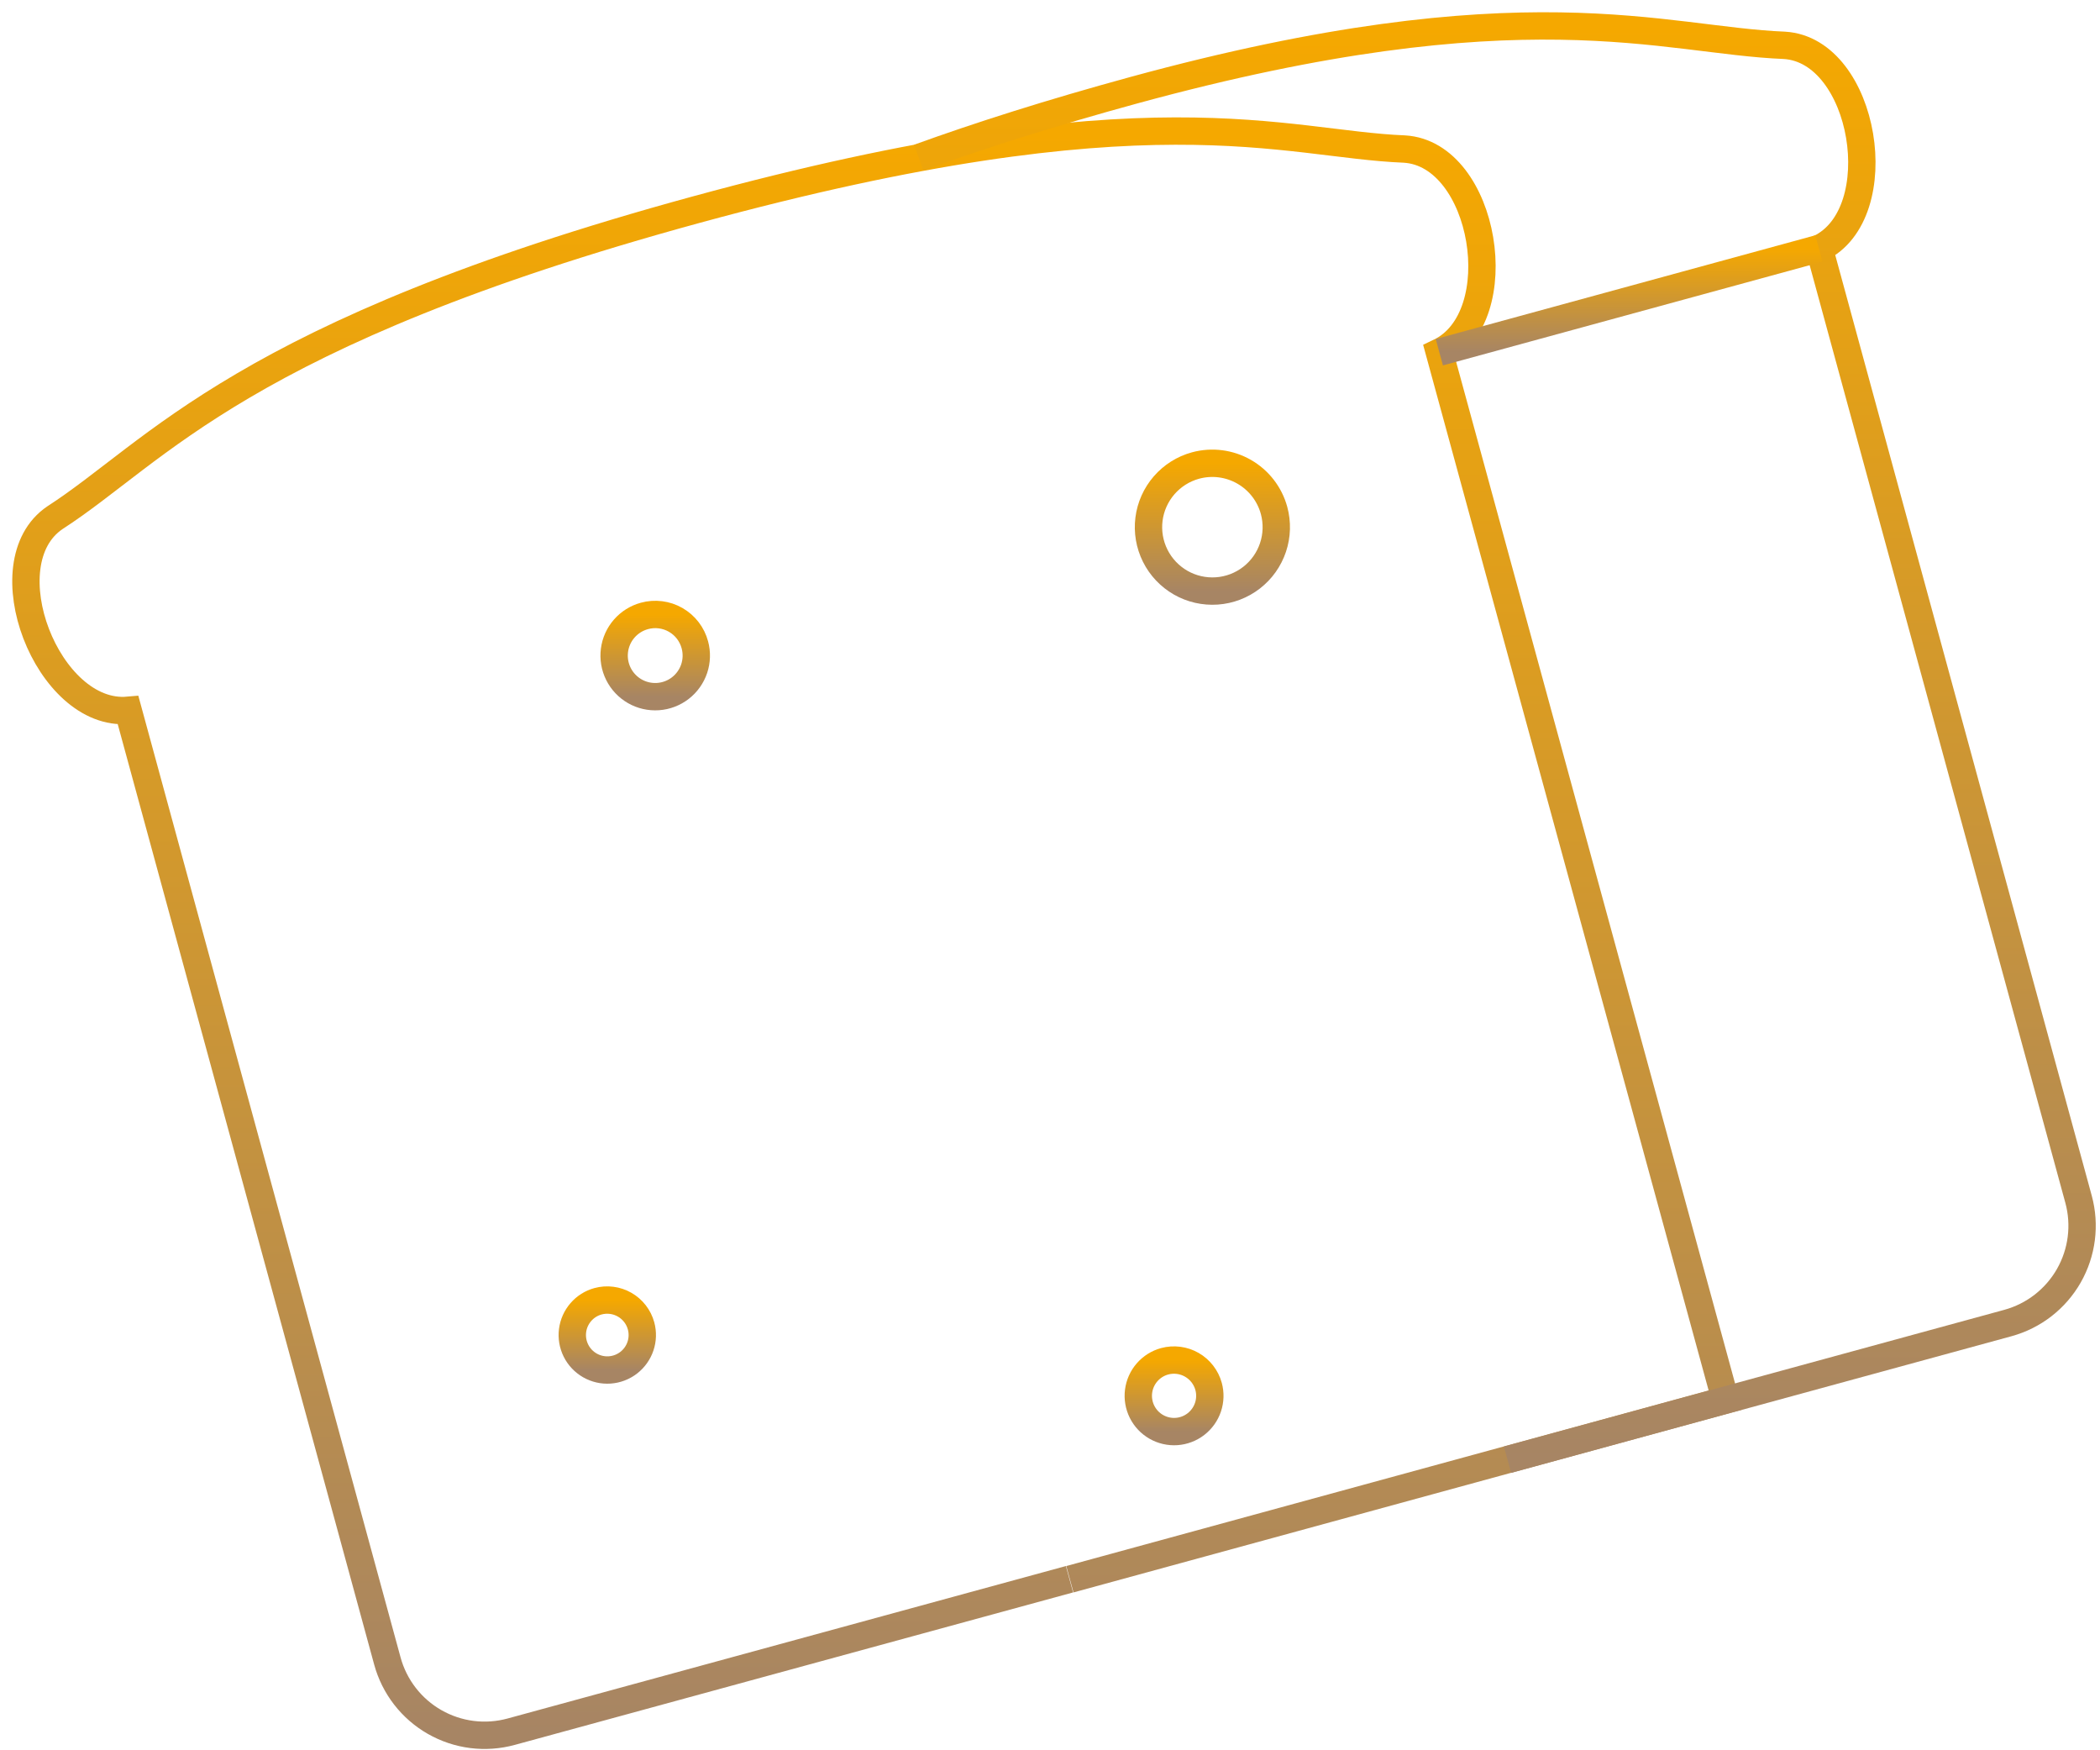 <?xml version="1.0" encoding="UTF-8"?> <svg xmlns="http://www.w3.org/2000/svg" width="162" height="135" viewBox="0 0 162 135" fill="none"><path d="M82.534 121.807L133.104 107.986L111.034 27.166C116.674 24.477 114.594 11.877 108.344 11.496C98.994 11.127 88.744 6.606 53.684 16.177C18.624 25.747 12.104 34.856 4.244 39.926C-0.946 43.426 3.674 55.337 9.884 54.786L29.884 128.116C30.153 129.102 30.613 130.024 31.239 130.832C31.864 131.639 32.643 132.315 33.53 132.821C34.417 133.327 35.395 133.654 36.408 133.782C37.421 133.909 38.45 133.836 39.434 133.567L82.504 121.807" stroke="url(#paint0_linear_1037_544)" stroke-width="2.11" stroke-miterlimit="10"></path><path d="M116.294 112.587L154.894 102.046C156.883 101.502 158.574 100.19 159.596 98.399C160.617 96.609 160.887 94.486 160.344 92.496L140.344 19.166C145.974 16.486 143.904 3.876 137.654 3.496C128.304 3.126 117.544 -1.254 87.474 6.956C81.034 8.716 75.564 10.456 70.874 12.156" stroke="url(#paint1_linear_1037_544)" stroke-width="2.11" stroke-miterlimit="10"></path><path d="M140.314 19.166L111.034 27.166" stroke="url(#paint2_linear_1037_544)" stroke-width="2.11" stroke-miterlimit="10"></path><path d="M49.454 102.267C49.594 102.782 49.577 103.327 49.407 103.832C49.236 104.338 48.92 104.782 48.498 105.108C48.075 105.434 47.566 105.628 47.033 105.664C46.501 105.701 45.97 105.579 45.507 105.314C45.044 105.049 44.669 104.653 44.431 104.175C44.193 103.698 44.102 103.16 44.169 102.631C44.236 102.101 44.459 101.604 44.809 101.201C45.158 100.798 45.62 100.507 46.134 100.367C46.827 100.18 47.565 100.275 48.187 100.631C48.809 100.987 49.265 101.575 49.454 102.267Z" stroke="url(#paint3_linear_1037_544)" stroke-width="2.11" stroke-miterlimit="10"></path><path d="M98.284 39.367C98.54 40.307 98.512 41.302 98.202 42.227C97.893 43.151 97.316 43.963 96.546 44.559C95.775 45.156 94.845 45.511 93.873 45.579C92.9 45.647 91.929 45.426 91.083 44.943C90.237 44.459 89.552 43.736 89.117 42.864C88.681 41.992 88.514 41.01 88.636 40.043C88.758 39.076 89.165 38.167 89.803 37.431C90.442 36.695 91.284 36.164 92.224 35.907C93.487 35.563 94.834 35.735 95.97 36.384C97.106 37.032 97.938 38.105 98.284 39.367Z" stroke="url(#paint4_linear_1037_544)" stroke-width="2.11" stroke-miterlimit="10"></path><path d="M53.604 49.736C53.768 50.342 53.749 50.982 53.55 51.576C53.35 52.17 52.978 52.692 52.482 53.075C51.986 53.458 51.387 53.685 50.762 53.728C50.136 53.771 49.512 53.628 48.968 53.316C48.424 53.004 47.985 52.538 47.706 51.977C47.427 51.415 47.321 50.784 47.401 50.162C47.48 49.54 47.743 48.956 48.155 48.483C48.567 48.011 49.109 47.671 49.714 47.507C50.116 47.396 50.536 47.366 50.95 47.419C51.363 47.471 51.762 47.605 52.123 47.812C52.485 48.019 52.802 48.296 53.056 48.626C53.31 48.957 53.497 49.334 53.604 49.736Z" stroke="url(#paint5_linear_1037_544)" stroke-width="2.11" stroke-miterlimit="10"></path><path d="M93.234 106.937C93.377 107.463 93.361 108.02 93.187 108.538C93.013 109.055 92.69 109.509 92.258 109.843C91.827 110.177 91.306 110.375 90.761 110.413C90.217 110.45 89.674 110.326 89.2 110.055C88.726 109.784 88.344 109.378 88.1 108.89C87.857 108.401 87.764 107.852 87.833 107.31C87.902 106.769 88.13 106.26 88.488 105.848C88.846 105.437 89.318 105.14 89.844 104.997C90.551 104.806 91.304 104.904 91.94 105.267C92.575 105.631 93.04 106.231 93.234 106.937Z" stroke="url(#paint6_linear_1037_544)" stroke-width="2.11" stroke-miterlimit="10"></path><defs><linearGradient id="paint0_linear_1037_544" x1="67.551" y1="10.109" x2="67.551" y2="133.843" gradientUnits="userSpaceOnUse"><stop stop-color="#F5A800"></stop><stop offset="1" stop-color="#A78564"></stop></linearGradient><linearGradient id="paint1_linear_1037_544" x1="115.746" y1="2" x2="115.746" y2="112.586" gradientUnits="userSpaceOnUse"><stop stop-color="#F5A800"></stop><stop offset="1" stop-color="#A78564"></stop></linearGradient><linearGradient id="paint2_linear_1037_544" x1="125.674" y1="19.166" x2="125.674" y2="27.166" gradientUnits="userSpaceOnUse"><stop stop-color="#F5A800"></stop><stop offset="1" stop-color="#A78564"></stop></linearGradient><linearGradient id="paint3_linear_1037_544" x1="46.848" y1="100.273" x2="46.848" y2="105.671" gradientUnits="userSpaceOnUse"><stop stop-color="#F5A800"></stop><stop offset="1" stop-color="#A78564"></stop></linearGradient><linearGradient id="paint4_linear_1037_544" x1="93.527" y1="35.733" x2="93.527" y2="45.591" gradientUnits="userSpaceOnUse"><stop stop-color="#F5A800"></stop><stop offset="1" stop-color="#A78564"></stop></linearGradient><linearGradient id="paint5_linear_1037_544" x1="50.545" y1="47.394" x2="50.545" y2="53.736" gradientUnits="userSpaceOnUse"><stop stop-color="#F5A800"></stop><stop offset="1" stop-color="#A78564"></stop></linearGradient><linearGradient id="paint6_linear_1037_544" x1="90.571" y1="104.901" x2="90.571" y2="110.419" gradientUnits="userSpaceOnUse"><stop stop-color="#F5A800"></stop><stop offset="1" stop-color="#A78564"></stop></linearGradient></defs></svg> 